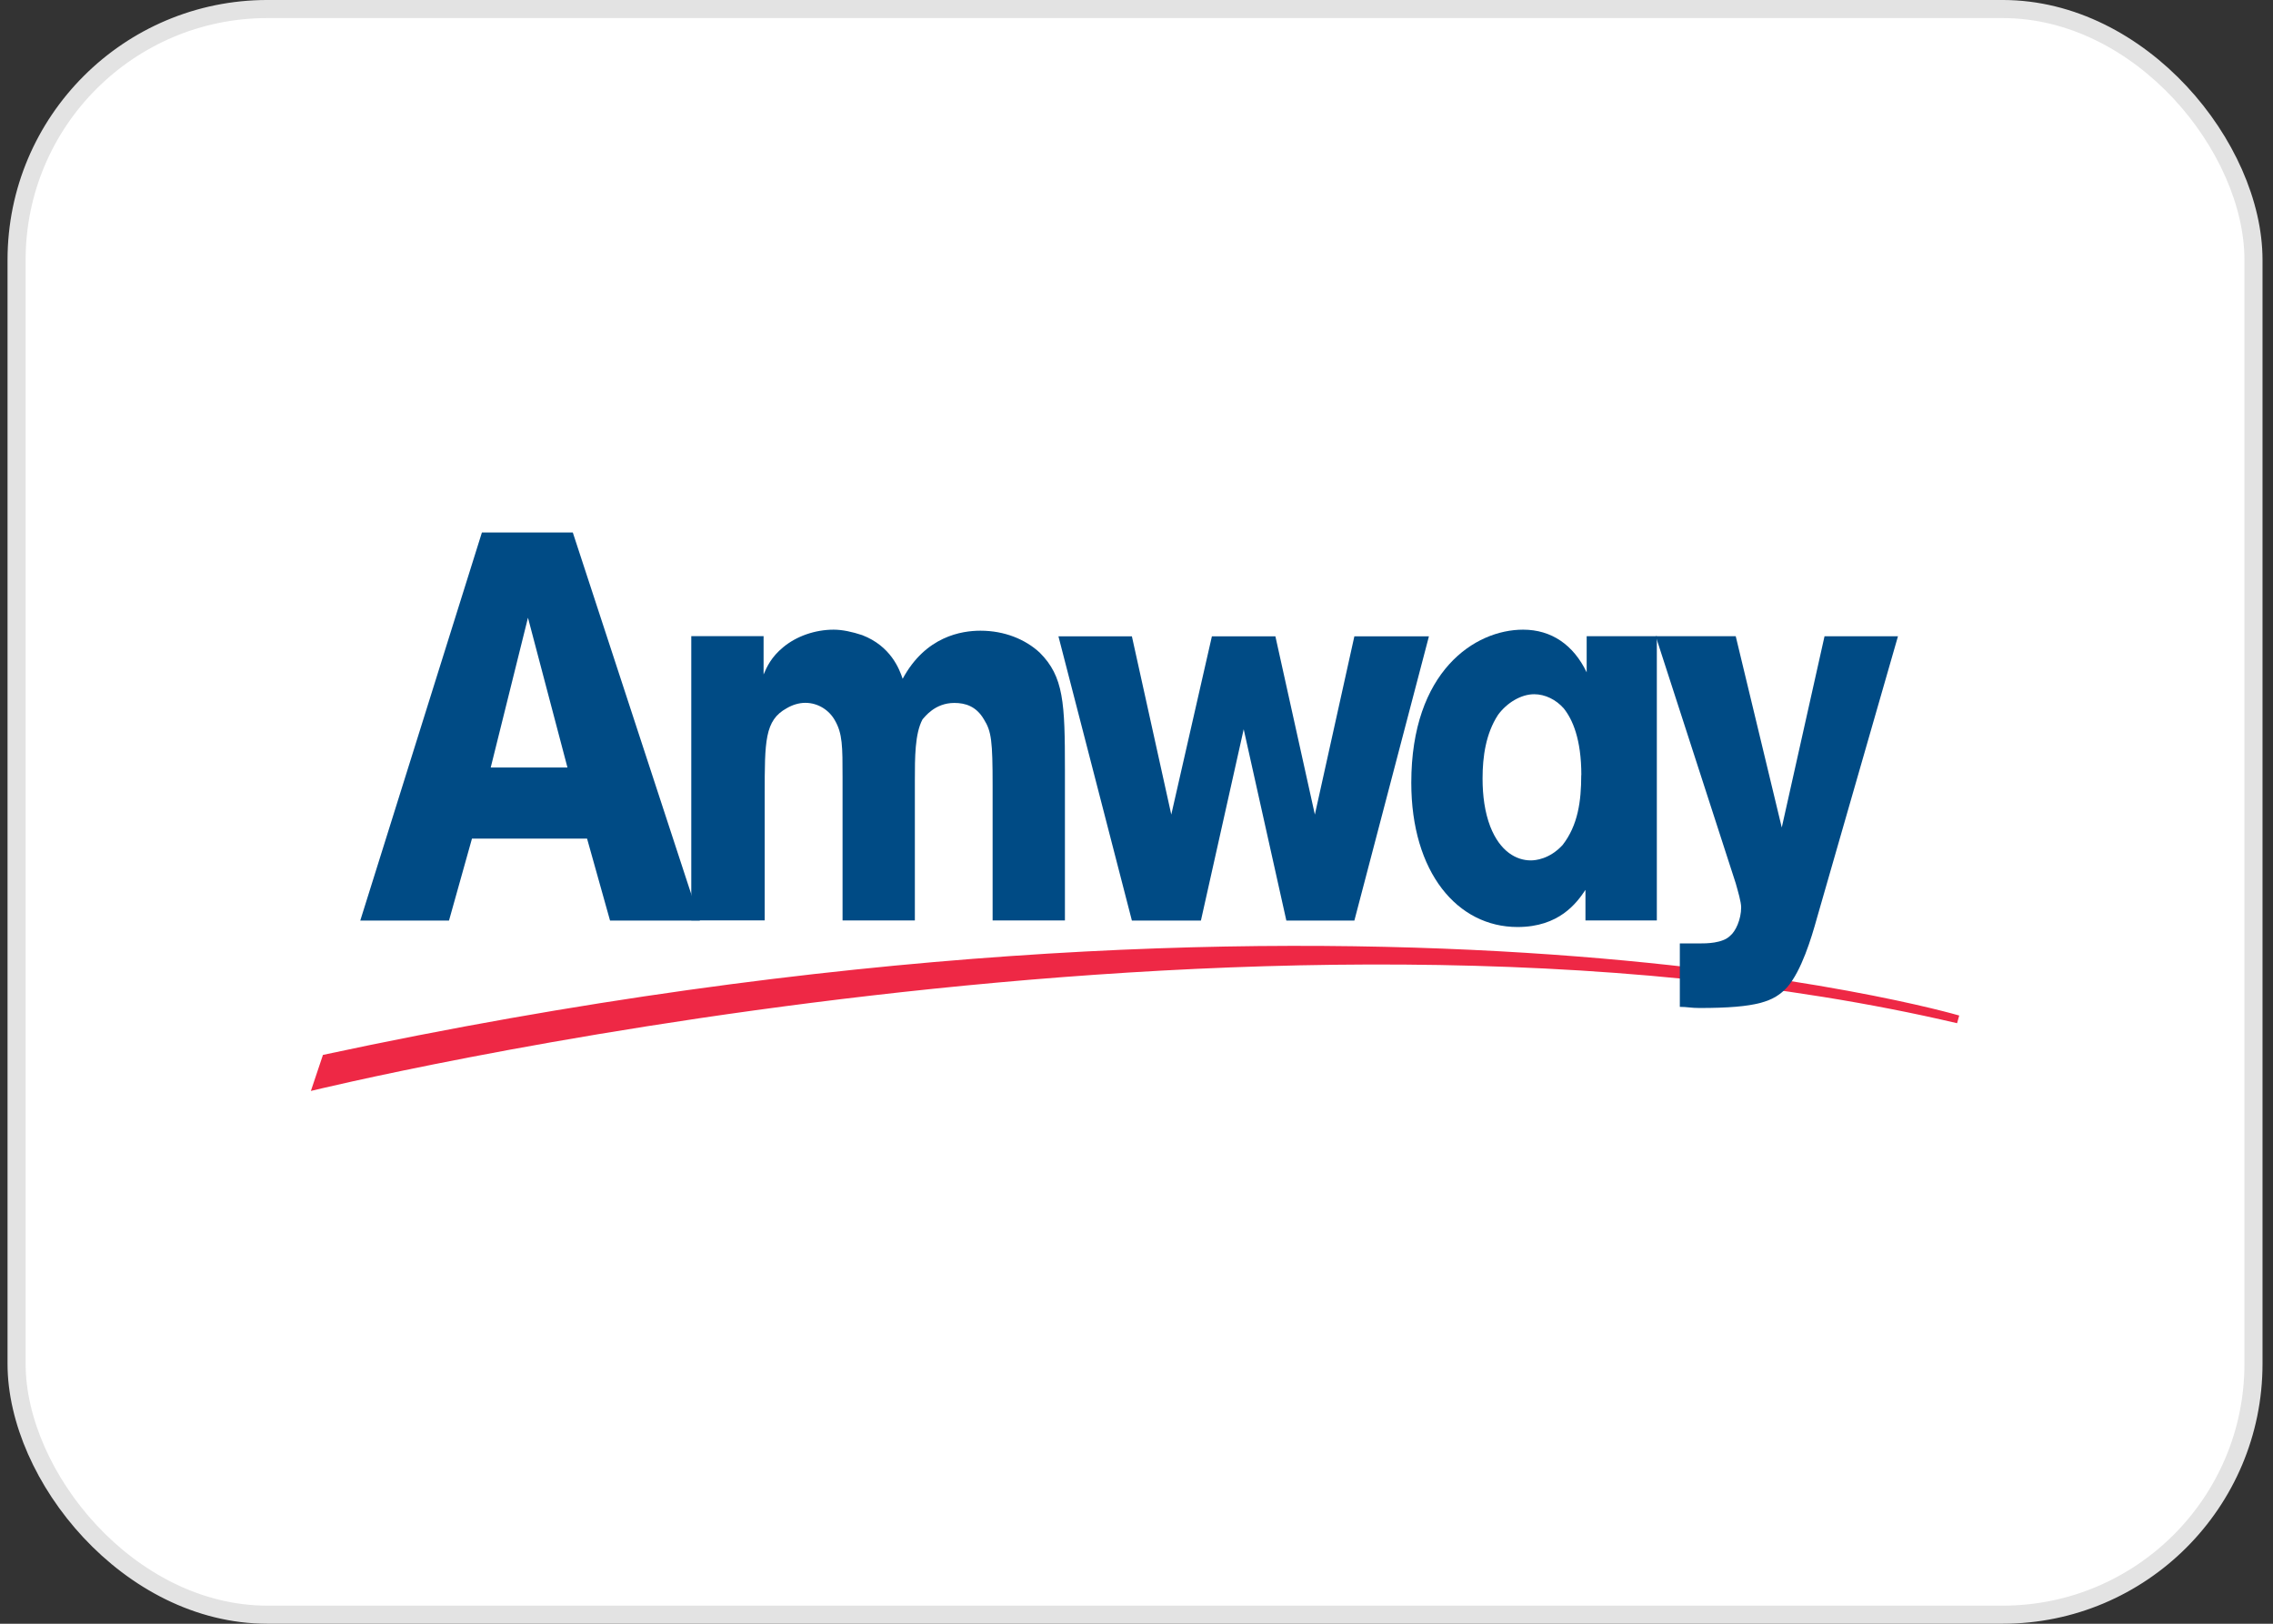<?xml version="1.0" encoding="UTF-8"?>
<svg xmlns="http://www.w3.org/2000/svg" width="112" height="80" viewBox="0 0 112 80" fill="none">
  <rect x="0" y="0" width="112" height="80" fill="#333333" stroke="none"/>
  <rect x="0.817" y="0.445" width="110.221" height="79.109" rx="12.359" fill="white"></rect>
  <rect x="0.817" y="0.445" width="110.221" height="79.109" rx="12.359" stroke="#E3E3E3" stroke-width="0.891"></rect>
  <path fill-rule="evenodd" clip-rule="evenodd" d="M15.322 53.749C15.322 53.749 61.924 42.331 96.433 50.412L96.539 50.034C96.539 50.034 66.407 41.146 15.913 51.974L15.317 53.754L15.322 53.749Z" fill="#EE2845"></path>
  <path fill-rule="evenodd" clip-rule="evenodd" d="M37.625 31.346V33.231C37.786 32.853 38.004 32.37 38.595 31.885C39.242 31.346 40.162 31.023 41.077 31.023C41.507 31.023 41.997 31.13 42.482 31.291C43.887 31.83 44.316 32.959 44.478 33.444C45.611 31.341 47.394 31.074 48.314 31.074C49.502 31.074 50.528 31.503 51.23 32.153C52.418 33.337 52.473 34.633 52.473 37.915V45.35H48.91V38.726C48.91 36.518 48.855 36.034 48.48 35.44C48.102 34.794 47.561 34.633 47.025 34.633C46.054 34.633 45.564 35.334 45.458 35.44C45.079 36.14 45.079 37.325 45.079 38.454V45.35H41.516V38.293C41.516 36.785 41.516 36.14 41.137 35.49C40.869 35.006 40.328 34.628 39.681 34.628C39.358 34.628 39.034 34.734 38.761 34.896C37.68 35.49 37.68 36.514 37.68 39.15V45.346H34.062V31.341H37.625V31.346Z" fill="#004B85"></path>
  <path fill-rule="evenodd" clip-rule="evenodd" d="M66.735 31.352H70.409L66.735 45.356H63.384L61.282 35.929L59.174 45.356H55.773L52.154 31.352H55.773L57.714 40.133L59.715 31.352H62.844L64.789 40.133L66.735 31.352Z" fill="#004B85"></path>
  <path fill-rule="evenodd" clip-rule="evenodd" d="M77.914 38.187C77.914 39.477 77.752 40.662 76.994 41.635C76.347 42.336 75.645 42.391 75.428 42.391C74.725 42.391 73.916 41.962 73.431 40.722C73.163 40.022 73.052 39.215 73.052 38.353C73.052 37.274 73.214 36.145 73.81 35.227C74.24 34.633 74.942 34.204 75.594 34.204C76.135 34.204 76.675 34.471 77.055 34.905C77.484 35.444 77.919 36.412 77.919 38.191L77.914 38.187ZM78.127 45.35H81.639V31.346H78.182V33.125C77.535 31.779 76.454 31.023 75.049 31.023C72.673 31.023 69.54 33.07 69.54 38.565C69.54 42.981 71.809 45.673 74.776 45.673C76.828 45.673 77.692 44.488 78.122 43.843V45.35H78.127Z" fill="#004B85"></path>
  <path fill-rule="evenodd" clip-rule="evenodd" d="M89.903 31.348H93.521L89.524 45.246C89.256 46.215 88.766 47.833 88.063 48.639C87.416 49.34 86.603 49.663 83.742 49.663C83.312 49.663 83.146 49.607 82.772 49.607V46.482H83.742C84.066 46.482 84.874 46.482 85.253 46.104C85.522 45.887 85.794 45.297 85.794 44.703C85.794 44.435 85.632 43.896 85.526 43.518L81.584 31.344H85.526L87.795 40.77L89.903 31.344V31.348Z" fill="#004B85"></path>
  <path fill-rule="evenodd" clip-rule="evenodd" d="M26.015 30.434L27.961 37.814H24.18L26.015 30.434ZM23.746 26.234L17.752 45.355H22.124L23.256 41.317H28.927L30.059 45.355H34.486L28.224 26.234H23.741H23.746Z" fill="#004B85"></path>
</svg>
